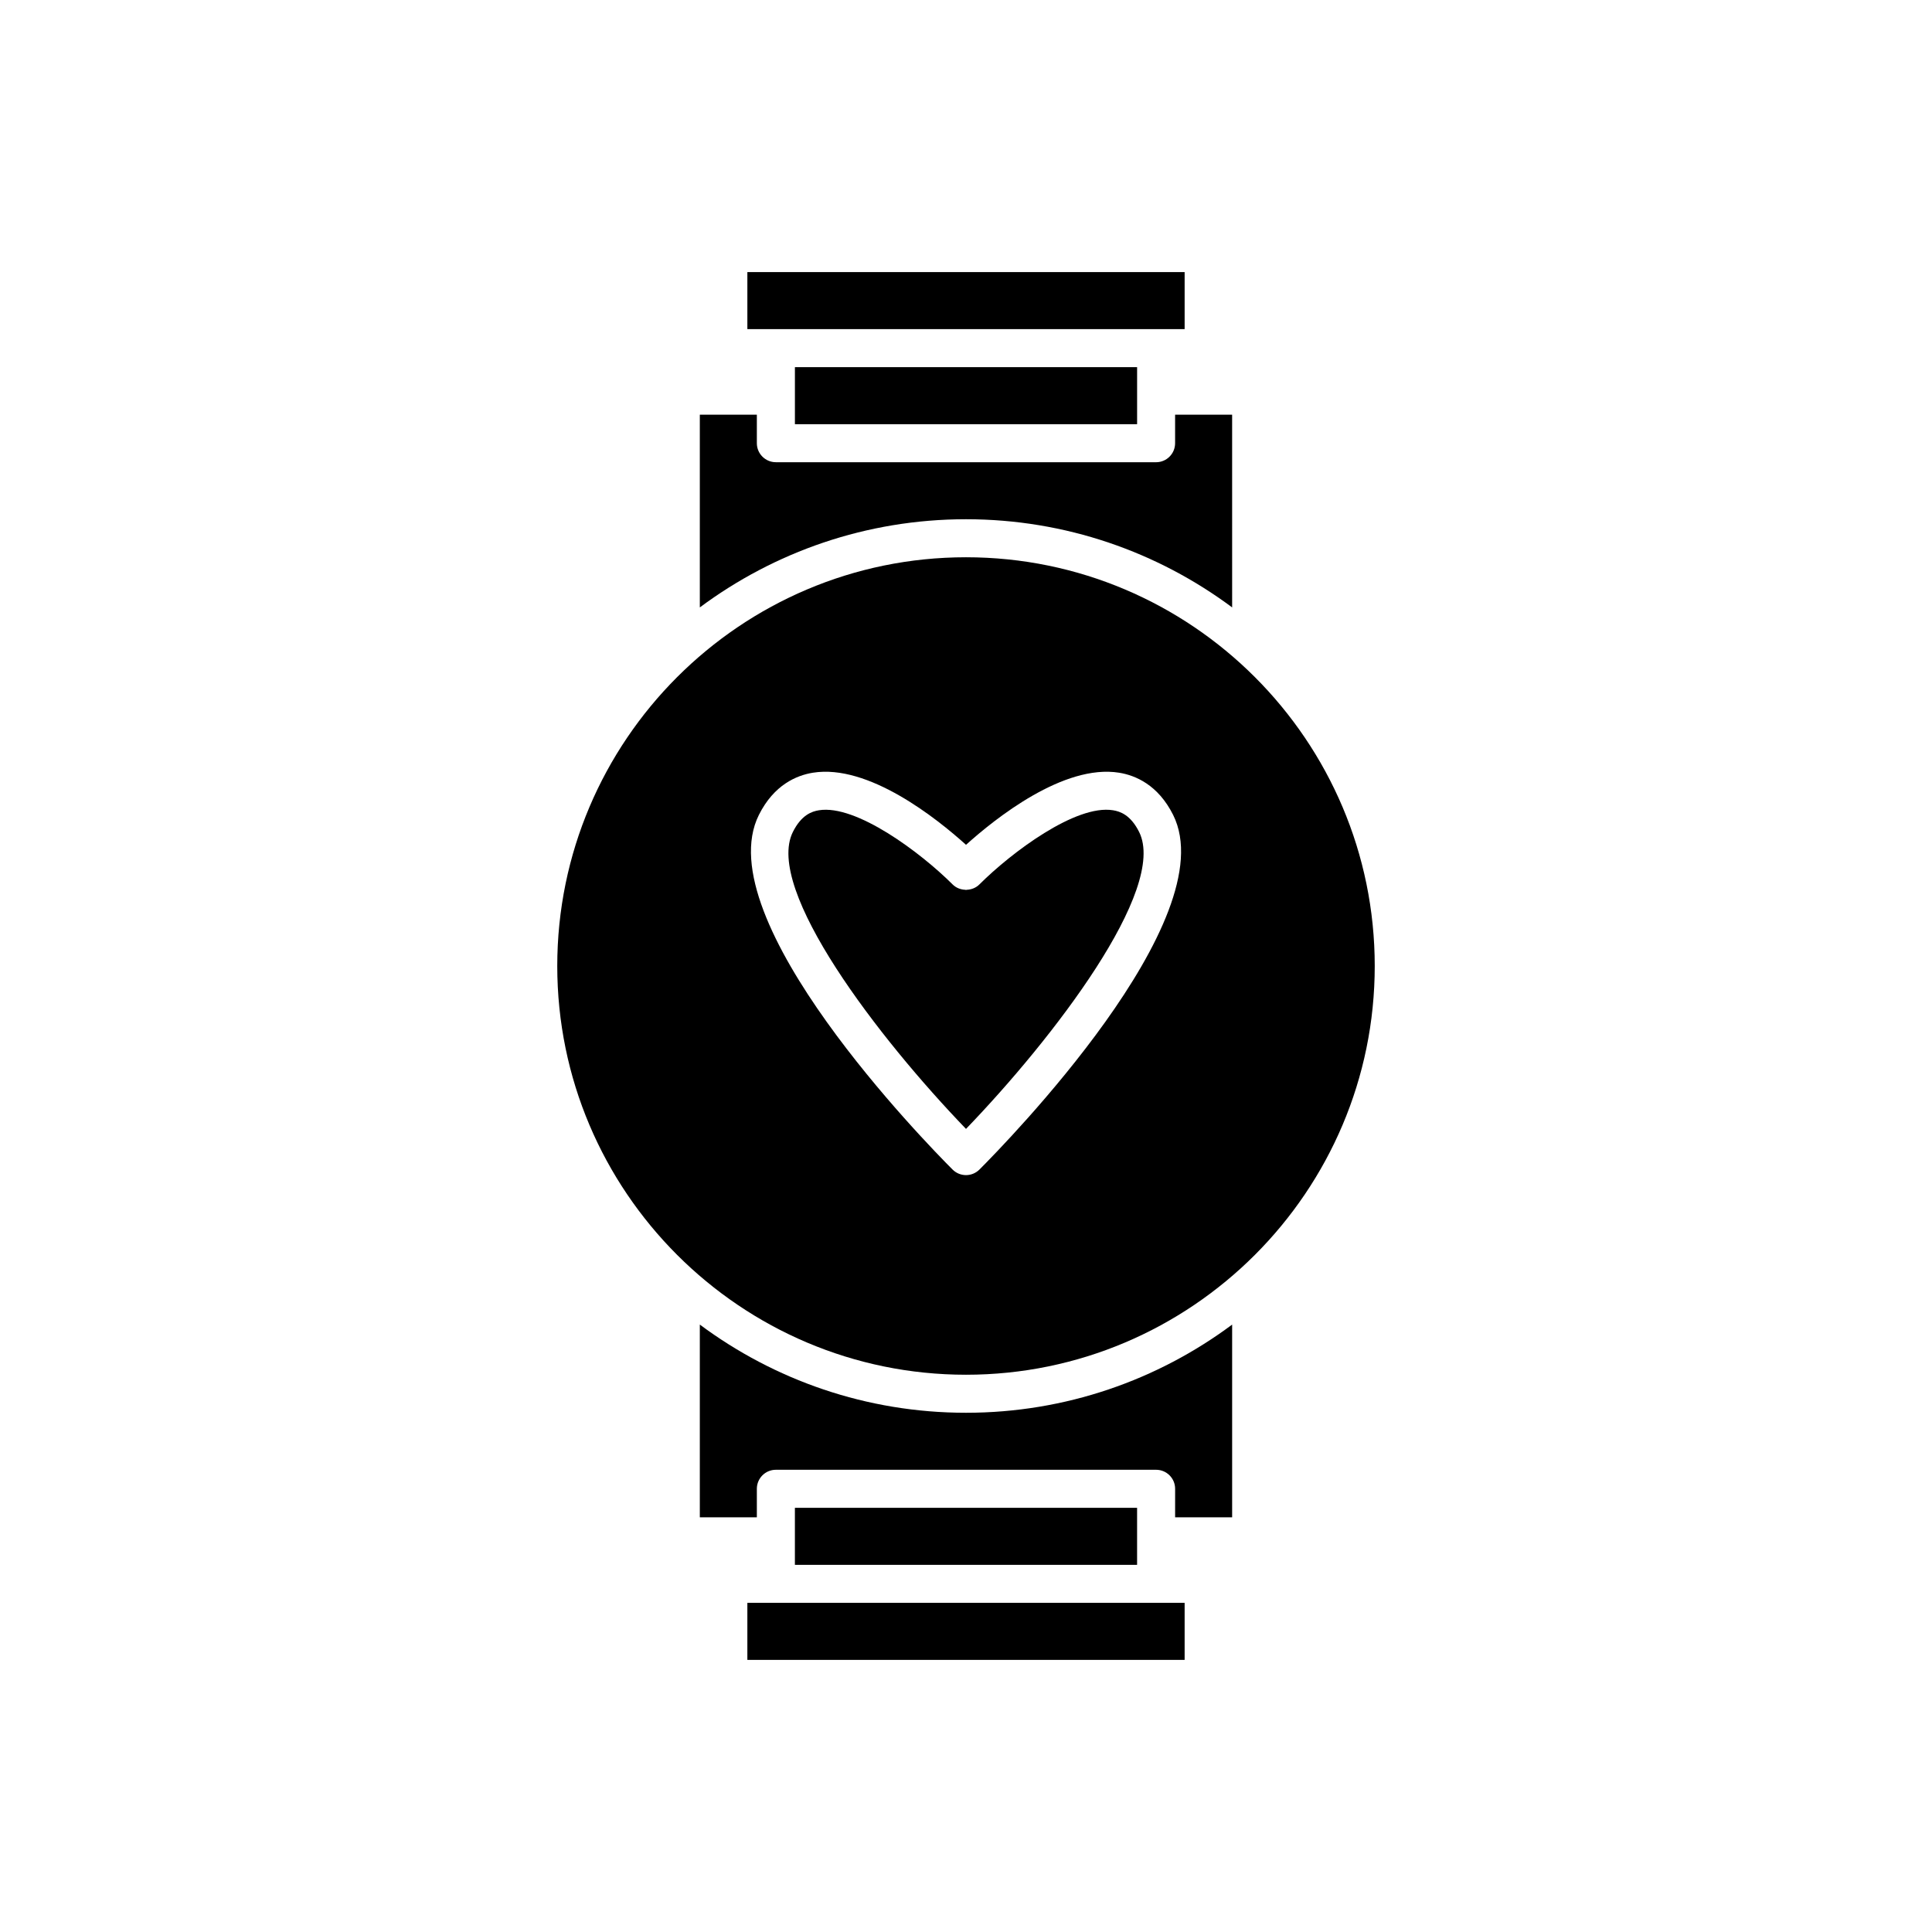<?xml version="1.0" encoding="UTF-8"?>
<!-- Uploaded to: SVG Repo, www.svgrepo.com, Generator: SVG Repo Mixer Tools -->
<svg fill="#000000" width="800px" height="800px" version="1.1" viewBox="144 144 512 512" xmlns="http://www.w3.org/2000/svg">
 <g>
  <path d="m445.34 558.7v-15.113h-90.684v15.113z"/>
  <path d="m329.46 495.03v51.074h15.113v-7.559c0-2.781 2.254-5.039 5.039-5.039h100.77c2.781 0 5.039 2.254 5.039 5.039l-0.004 7.559h15.113v-51.074c-19.715 14.672-44.125 23.367-70.531 23.367-26.41 0-50.82-8.695-70.535-23.367z"/>
  <path d="m354.66 241.3v15.117h90.684v-15.117z"/>
  <path d="m457.94 231.22v-15.113h-115.88v15.113z"/>
  <path d="m438.98 358.73c-9.871-1.629-26.953 11.191-35.422 19.645-0.922 0.922-2.121 1.371-3.328 1.426-0.082 0.004-0.152 0.043-0.23 0.043s-0.152-0.039-0.23-0.043c-1.211-0.055-2.406-0.504-3.328-1.426-8.461-8.449-25.578-21.254-35.422-19.645-1.883 0.305-4.641 1.234-6.894 5.738-7.598 15.191 22.789 54.762 45.875 78.703 23.082-23.945 53.465-63.52 45.875-78.703-2.254-4.504-5.012-5.434-6.894-5.738z"/>
  <path d="m329.46 304.97c19.715-14.668 44.125-23.367 70.535-23.367 26.406 0 50.82 8.695 70.535 23.367l-0.004-51.074h-15.113v7.559c0 2.781-2.254 5.039-5.039 5.039l-50.379-0.004h-50.383c-2.781 0-5.039-2.254-5.039-5.039v-7.555h-15.113z"/>
  <path d="m400 568.77h-57.941v15.117h115.88v-15.117z"/>
  <path d="m400 291.68c-59.727 0-108.32 48.594-108.32 108.32s48.594 108.32 108.32 108.32 108.32-48.59 108.32-108.32-48.59-108.32-108.32-108.32zm3.562 162.26c-0.984 0.984-2.273 1.477-3.562 1.477s-2.578-0.492-3.562-1.477c-6.707-6.707-65.145-66.34-51.324-93.98 3.984-7.969 9.973-10.477 14.297-11.18 14.715-2.379 32.848 12.121 40.594 19.105 7.746-6.981 25.883-21.477 40.59-19.105 4.32 0.703 10.309 3.211 14.297 11.18 13.816 27.645-44.621 87.273-51.328 93.98z"/>
 </g>
</svg>